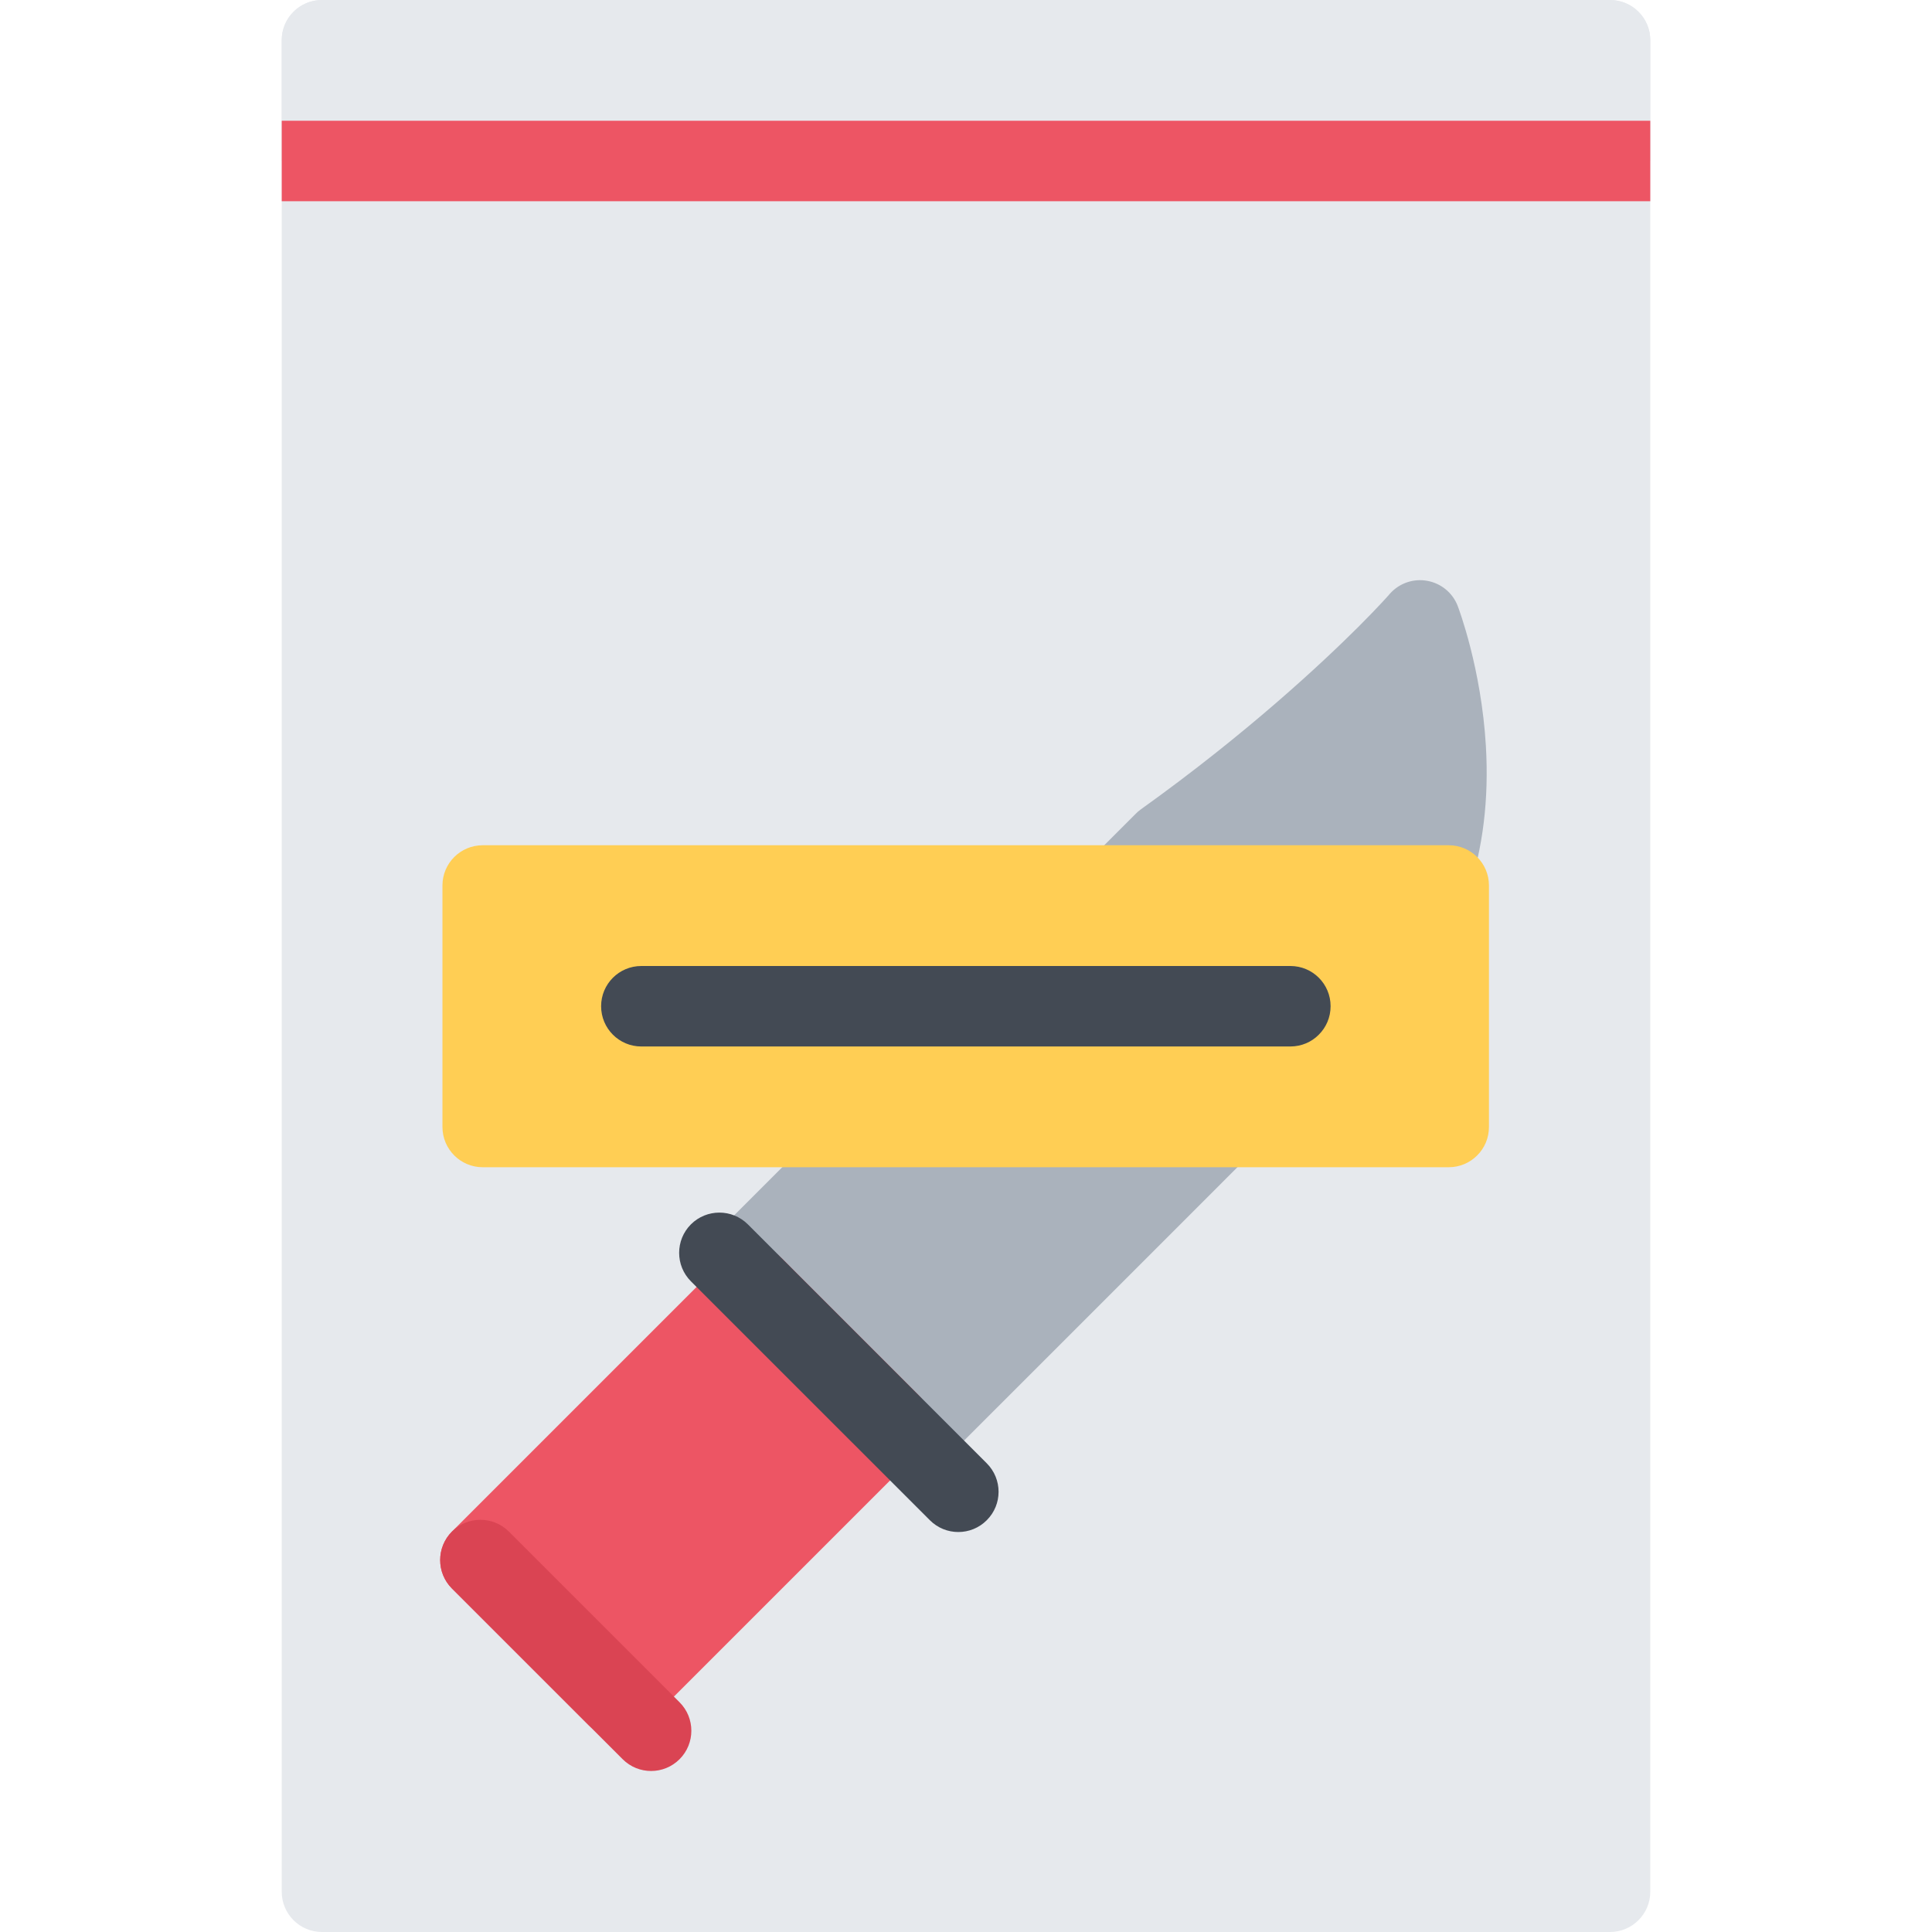 <?xml version="1.0" encoding="iso-8859-1"?>
<!-- Uploaded to: SVG Repo, www.svgrepo.com, Generator: SVG Repo Mixer Tools -->
<svg version="1.1" id="Layer_1" xmlns="http://www.w3.org/2000/svg" xmlns:xlink="http://www.w3.org/1999/xlink" 
	 viewBox="0 0 511.98 511.98" xml:space="preserve">
<g>
	<path style="fill:#E6E9ED;" d="M426.634,0H85.329c-5.891,0-10.671,4.766-10.671,10.656v490.652c0,5.891,4.78,10.672,10.671,10.672
		h341.306c5.906,0,10.688-4.781,10.688-10.672V10.656C437.322,4.765,432.54,0,426.634,0z"/>
	<path style="fill:#E6E9ED;" d="M426.634,0H85.329c-5.891,0-10.671,4.766-10.671,10.656v31.999h362.664V10.656
		C437.322,4.765,432.54,0,426.634,0z"/>
</g>
<path style="fill:#AAB2BC;" d="M378.199,153.916c-3.687-0.671-7.437,0.656-9.905,3.453c0,0.031-2.875,3.296-8.312,8.734
	c-9.405,9.375-29.374,28.14-57.717,48.42c-0.469,0.344-0.906,0.719-1.312,1.141L187.622,328.987c-4.172,4.156-4.172,10.922,0,15.078
	l45.217,45.231c2,2,4.719,3.125,7.547,3.125s5.546-1.125,7.546-3.125l47.616-47.606l74.746-74.763l0,0
	c16.999-17.016,25.124-40.952,23.468-69.232c-1.219-20.639-7.219-36.452-7.469-37.124
	C384.949,157.088,381.885,154.572,378.199,153.916z"/>
<path style="fill:#ED5564;" d="M171.044,457.137c-2,2-4.719,3.125-7.547,3.125s-5.547-1.125-7.547-3.125l-36.187-36.186
	c-4.155-4.156-4.155-10.906,0-15.078l72.373-72.371c1.999-2,4.718-3.125,7.546-3.125s5.547,1.125,7.547,3.125l36.171,36.187
	c4.171,4.171,4.171,10.921,0,15.093L171.044,457.137z"/>
<path style="fill:#DA4453;" d="M180.09,466.184c-4.172,4.172-10.921,4.172-15.093,0l-45.233-45.232
	c-4.155-4.156-4.155-10.906,0-15.078c4.172-4.172,10.922-4.172,15.094,0l45.232,45.233
	C184.247,455.263,184.247,462.028,180.09,466.184z"/>
<rect x="74.66" y="32" style="fill:#ED5564;" width="362.66" height="21.327"/>
<path style="fill:#FFCE54;" d="M383.918,223.991H127.921c-5.891,0-10.671,4.766-10.671,10.656v63.997
	c0,5.891,4.78,10.672,10.671,10.672h255.997c2.938,0,5.594-1.188,7.531-3.125c1.938-1.922,3.125-4.594,3.125-7.547v-63.997
	C394.574,228.757,389.793,223.991,383.918,223.991z"/>
<g>
	<path style="fill:#434A54;" d="M349.483,274.192c-1.906,1.938-4.594,3.125-7.531,3.125H169.951
		c-5.891,0-10.656-4.781-10.656-10.671c0-5.891,4.766-10.656,10.656-10.656h172.001c5.906,0,10.656,4.766,10.656,10.656
		C352.608,269.599,351.421,272.27,349.483,274.192z"/>
	<path style="fill:#434A54;" d="M261.492,402.858L261.492,402.858c-4.155,4.172-10.921,4.172-15.077,0l-63.325-63.309
		c-4.156-4.172-4.156-10.922,0-15.093l0,0c4.172-4.156,10.921-4.156,15.093,0l63.31,63.324
		C265.664,391.953,265.664,398.703,261.492,402.858z"/>
</g>
</svg>